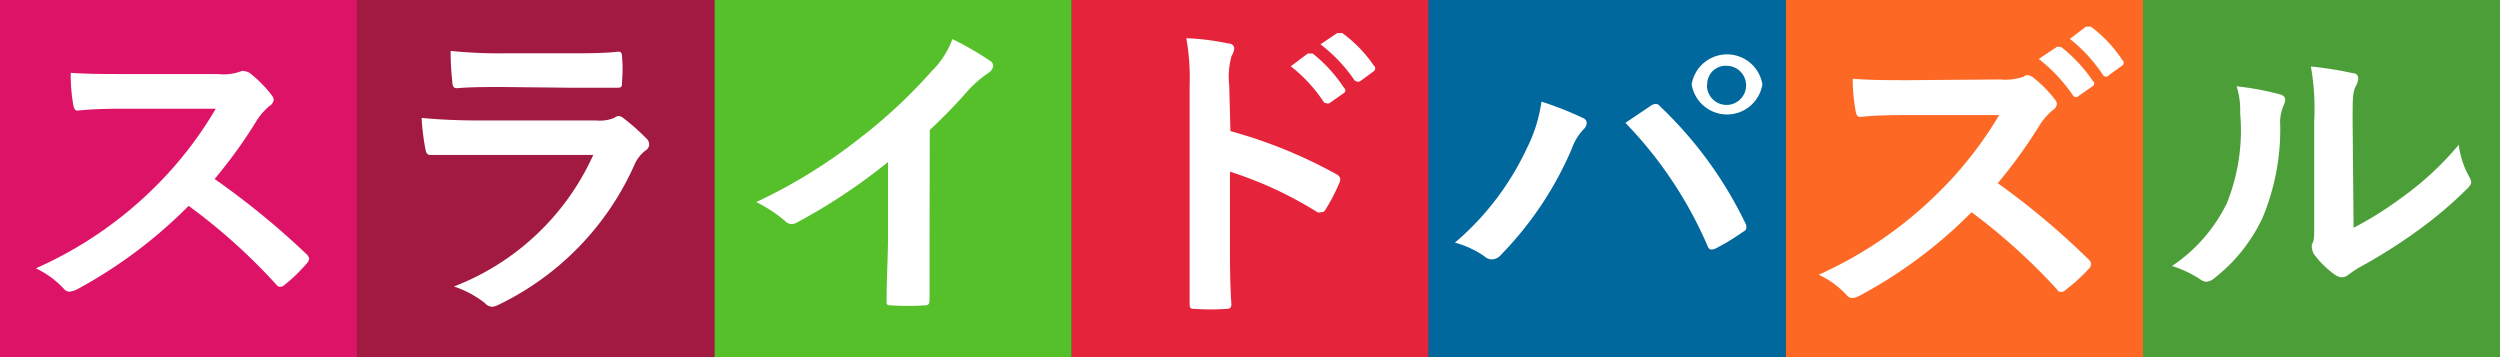 <svg xmlns="http://www.w3.org/2000/svg" viewBox="0 0 106.02 15.15"><rect x="0" y="0" width="106.02" height="15.15" fill="#333333" stroke="none"/><defs><style>.cls-1{fill:#e5243b;}.cls-2{fill:#dd1367;}.cls-3{fill:#56c02b;}.cls-4{fill:#a21942;}.cls-5{fill:#4c9f38;}.cls-6{fill:#fd6925;}.cls-7{fill:#00689d;}.cls-8{fill:#fff;}</style></defs><g id="レイヤー_2" data-name="レイヤー 2"><g id="Design"><rect class="cls-1" x="45.44" width="15.15" height="15.15"/><rect class="cls-2" width="15.15" height="15.15"/><rect class="cls-3" x="30.29" width="15.15" height="15.15"/><rect class="cls-4" x="15.15" width="15.15" height="15.15"/><rect class="cls-5" x="90.87" width="15.15" height="15.15"/><rect class="cls-6" x="75.73" width="15.15" height="15.15"/><rect class="cls-7" x="60.58" width="15.15" height="15.15"/><path class="cls-8" d="M9.23,3.14a2.16,2.16,0,0,0,1-.12.21.21,0,0,1,.15,0,.46.46,0,0,1,.24.1,5.14,5.14,0,0,1,.92.94.38.38,0,0,1,.07.17.37.37,0,0,1-.19.27,2.77,2.77,0,0,0-.52.59,20.16,20.16,0,0,1-1.8,2.5A33.63,33.63,0,0,1,13,10.78a.32.32,0,0,1,.11.19.34.34,0,0,1-.1.2,6.79,6.79,0,0,1-.94.91.27.27,0,0,1-.17.08c-.07,0-.12,0-.2-.11A24.93,24.93,0,0,0,8,8.73a20.14,20.14,0,0,1-4.73,3.54,1,1,0,0,1-.32.1.31.31,0,0,1-.24-.12,3.82,3.82,0,0,0-1.19-.87A16.83,16.83,0,0,0,6.5,8,16.13,16.13,0,0,0,9.15,4.61l-3.63,0c-.74,0-1.47,0-2.23.08-.11,0-.15-.08-.18-.23A7.38,7.38,0,0,1,3,3.09c.76.05,1.47.05,2.38.05Z"/><path class="cls-8" d="M20.36,6.57c-.7,0-1.41,0-2.11,0-.13,0-.18-.08-.21-.25A10,10,0,0,1,17.88,5c.8.08,1.66.11,2.59.11H25.3A1.63,1.63,0,0,0,26.05,5a.34.34,0,0,1,.18-.08.36.36,0,0,1,.22.1,8.92,8.92,0,0,1,.94.83.36.36,0,0,1,.14.28.31.31,0,0,1-.15.25A1.49,1.49,0,0,0,26.9,7a12,12,0,0,1-5.75,5.92.75.75,0,0,1-.28.09.45.45,0,0,1-.31-.16,4.34,4.34,0,0,0-1.31-.7,10.7,10.7,0,0,0,5.91-5.58Zm.94-2.88c-.63,0-1.33,0-1.92.05-.15,0-.19-.08-.2-.29a11.64,11.64,0,0,1-.07-1.29,20.37,20.37,0,0,0,2.31.1H24c.92,0,1.66,0,2.21-.07.13,0,.17.07.17.21a6.14,6.14,0,0,1,0,1.05c0,.23,0,.28-.25.27-.47,0-1.13,0-2,0Z"/><path class="cls-8" d="M39.42,9.94c0,.92,0,1.71,0,2.78,0,.18-.06.23-.21.23a11.06,11.06,0,0,1-1.41,0c-.16,0-.21,0-.2-.21,0-1,.06-1.84.06-2.75V6.87a24.63,24.63,0,0,1-3.87,2.57.46.46,0,0,1-.22.06.38.38,0,0,1-.29-.14,6,6,0,0,0-1.21-.79,22.48,22.48,0,0,0,4.43-2.74,21.77,21.77,0,0,0,3-2.8,3.75,3.75,0,0,0,.89-1.37A12.5,12.5,0,0,1,42,2.59a.24.24,0,0,1,.12.2.4.4,0,0,1-.2.3,4.82,4.82,0,0,0-.85.73,22,22,0,0,1-1.64,1.69Z"/><path class="cls-8" d="M52.18,5.56a20.57,20.57,0,0,1,4.48,1.82c.15.08.22.18.15.35a7.74,7.74,0,0,1-.6,1.16C56.15,9,56.09,9,56,9A.21.21,0,0,1,55.87,9a16.35,16.35,0,0,0-3.71-1.72v3c0,.87,0,1.66.06,2.62,0,.16-.06.2-.25.2a8.83,8.83,0,0,1-1.26,0c-.19,0-.26,0-.26-.2,0-1,0-1.78,0-2.63V3.62a9.67,9.67,0,0,0-.14-2,10.49,10.49,0,0,1,1.76.22c.2,0,.27.12.27.22a.68.68,0,0,1-.11.31,3.27,3.27,0,0,0-.1,1.26Zm3.28-3.29c.07,0,.13,0,.21,0A6.2,6.2,0,0,1,57,3.73a.13.13,0,0,1,0,.21l-.6.42c-.09.07-.16,0-.24,0a6.42,6.42,0,0,0-1.42-1.55Zm1.25-.87c.09,0,.13,0,.21,0a5.63,5.63,0,0,1,1.34,1.38.15.15,0,0,1,0,.24l-.56.41c-.12.08-.19,0-.24,0A6.59,6.59,0,0,0,56,1.88Z"/><path class="cls-8" d="M64.74,6.31a6.32,6.32,0,0,0,.63-2A14.07,14.07,0,0,1,67.12,5a.24.24,0,0,1,.17.22.42.42,0,0,1-.14.27,2.27,2.27,0,0,0-.49.81,14.71,14.71,0,0,1-3,4.5.53.53,0,0,1-.39.2.48.48,0,0,1-.33-.14,4.11,4.11,0,0,0-1.24-.57A11.79,11.79,0,0,0,64.74,6.31ZM70,4.49a.37.37,0,0,1,.2-.08c.07,0,.12,0,.21.11A17,17,0,0,1,74,9.43a.35.35,0,0,1,.06.19c0,.08,0,.14-.14.21a9.15,9.15,0,0,1-1.17.71c-.19.08-.28.05-.34-.12a17.42,17.42,0,0,0-3.48-5.21Zm4.74-.91a1.52,1.52,0,0,1-3,0,1.52,1.52,0,0,1,3,0Zm-2.35,0a.83.83,0,1,0,.83-.79A.78.78,0,0,0,72.4,3.58Z"/><path class="cls-8" d="M84.82,3.37a2.31,2.31,0,0,0,1-.12A.22.22,0,0,1,86,3.19a.48.48,0,0,1,.24.11,5.14,5.14,0,0,1,.92.94.34.34,0,0,1,.07.17.37.37,0,0,1-.19.27,2.77,2.77,0,0,0-.52.59,20.94,20.94,0,0,1-1.8,2.5A31.88,31.88,0,0,1,88.57,11a.29.29,0,0,1,.11.19.31.31,0,0,1-.09.2,7.5,7.5,0,0,1-1,.91.25.25,0,0,1-.17.08c-.07,0-.12,0-.19-.11A25.5,25.5,0,0,0,83.61,9a19.81,19.81,0,0,1-4.73,3.53.76.76,0,0,1-.32.11.31.31,0,0,1-.24-.12,3.82,3.82,0,0,0-1.19-.87,17.21,17.21,0,0,0,5-3.41,16.13,16.13,0,0,0,2.65-3.36H81.11c-.74,0-1.47,0-2.23.08-.11,0-.15-.08-.18-.22a7.5,7.5,0,0,1-.13-1.4c.76.06,1.47.06,2.38.06ZM87.21,2c.07-.05.12,0,.21,0a6.39,6.39,0,0,1,1.33,1.43.13.13,0,0,1,0,.22l-.59.41a.15.15,0,0,1-.24,0A6.81,6.81,0,0,0,86.46,2.5Zm1.25-.87c.08,0,.13,0,.21,0A5.63,5.63,0,0,1,90,2.54a.15.15,0,0,1,0,.24l-.57.41a.15.15,0,0,1-.24,0,6.59,6.59,0,0,0-1.41-1.54Z"/><path class="cls-8" d="M96.68,4c.24.06.27.22.19.41a1.8,1.8,0,0,0-.17.91,9.73,9.73,0,0,1-.76,3.94,7.06,7.06,0,0,1-2,2.51.66.66,0,0,1-.37.18.5.5,0,0,1-.27-.11,4.88,4.88,0,0,0-1.19-.56,6.76,6.76,0,0,0,2.33-2.67A8.27,8.27,0,0,0,95,4.79a3.26,3.26,0,0,0-.15-1.13A12.1,12.1,0,0,1,96.68,4Zm3.13,5.66a14.72,14.72,0,0,0,2-1.25,12.89,12.89,0,0,0,2.46-2.27,3.76,3.76,0,0,0,.44,1.35.68.68,0,0,1,.09.23c0,.09-.06.18-.22.33a17.39,17.39,0,0,1-2.08,1.75A22.42,22.42,0,0,1,100,11.37c-.25.16-.28.19-.41.28a.43.43,0,0,1-.28.11.59.59,0,0,1-.29-.11,3.9,3.9,0,0,1-.85-.82.53.53,0,0,1-.12-.28.42.42,0,0,1,0-.2c.1-.17.09-.33.09-1V5.15A10.23,10.23,0,0,0,98,2.82a15.14,15.14,0,0,1,1.76.28c.18,0,.25.12.25.23a.79.79,0,0,1-.11.33c-.13.26-.13.52-.13,1.49Z"/></g></g></svg>